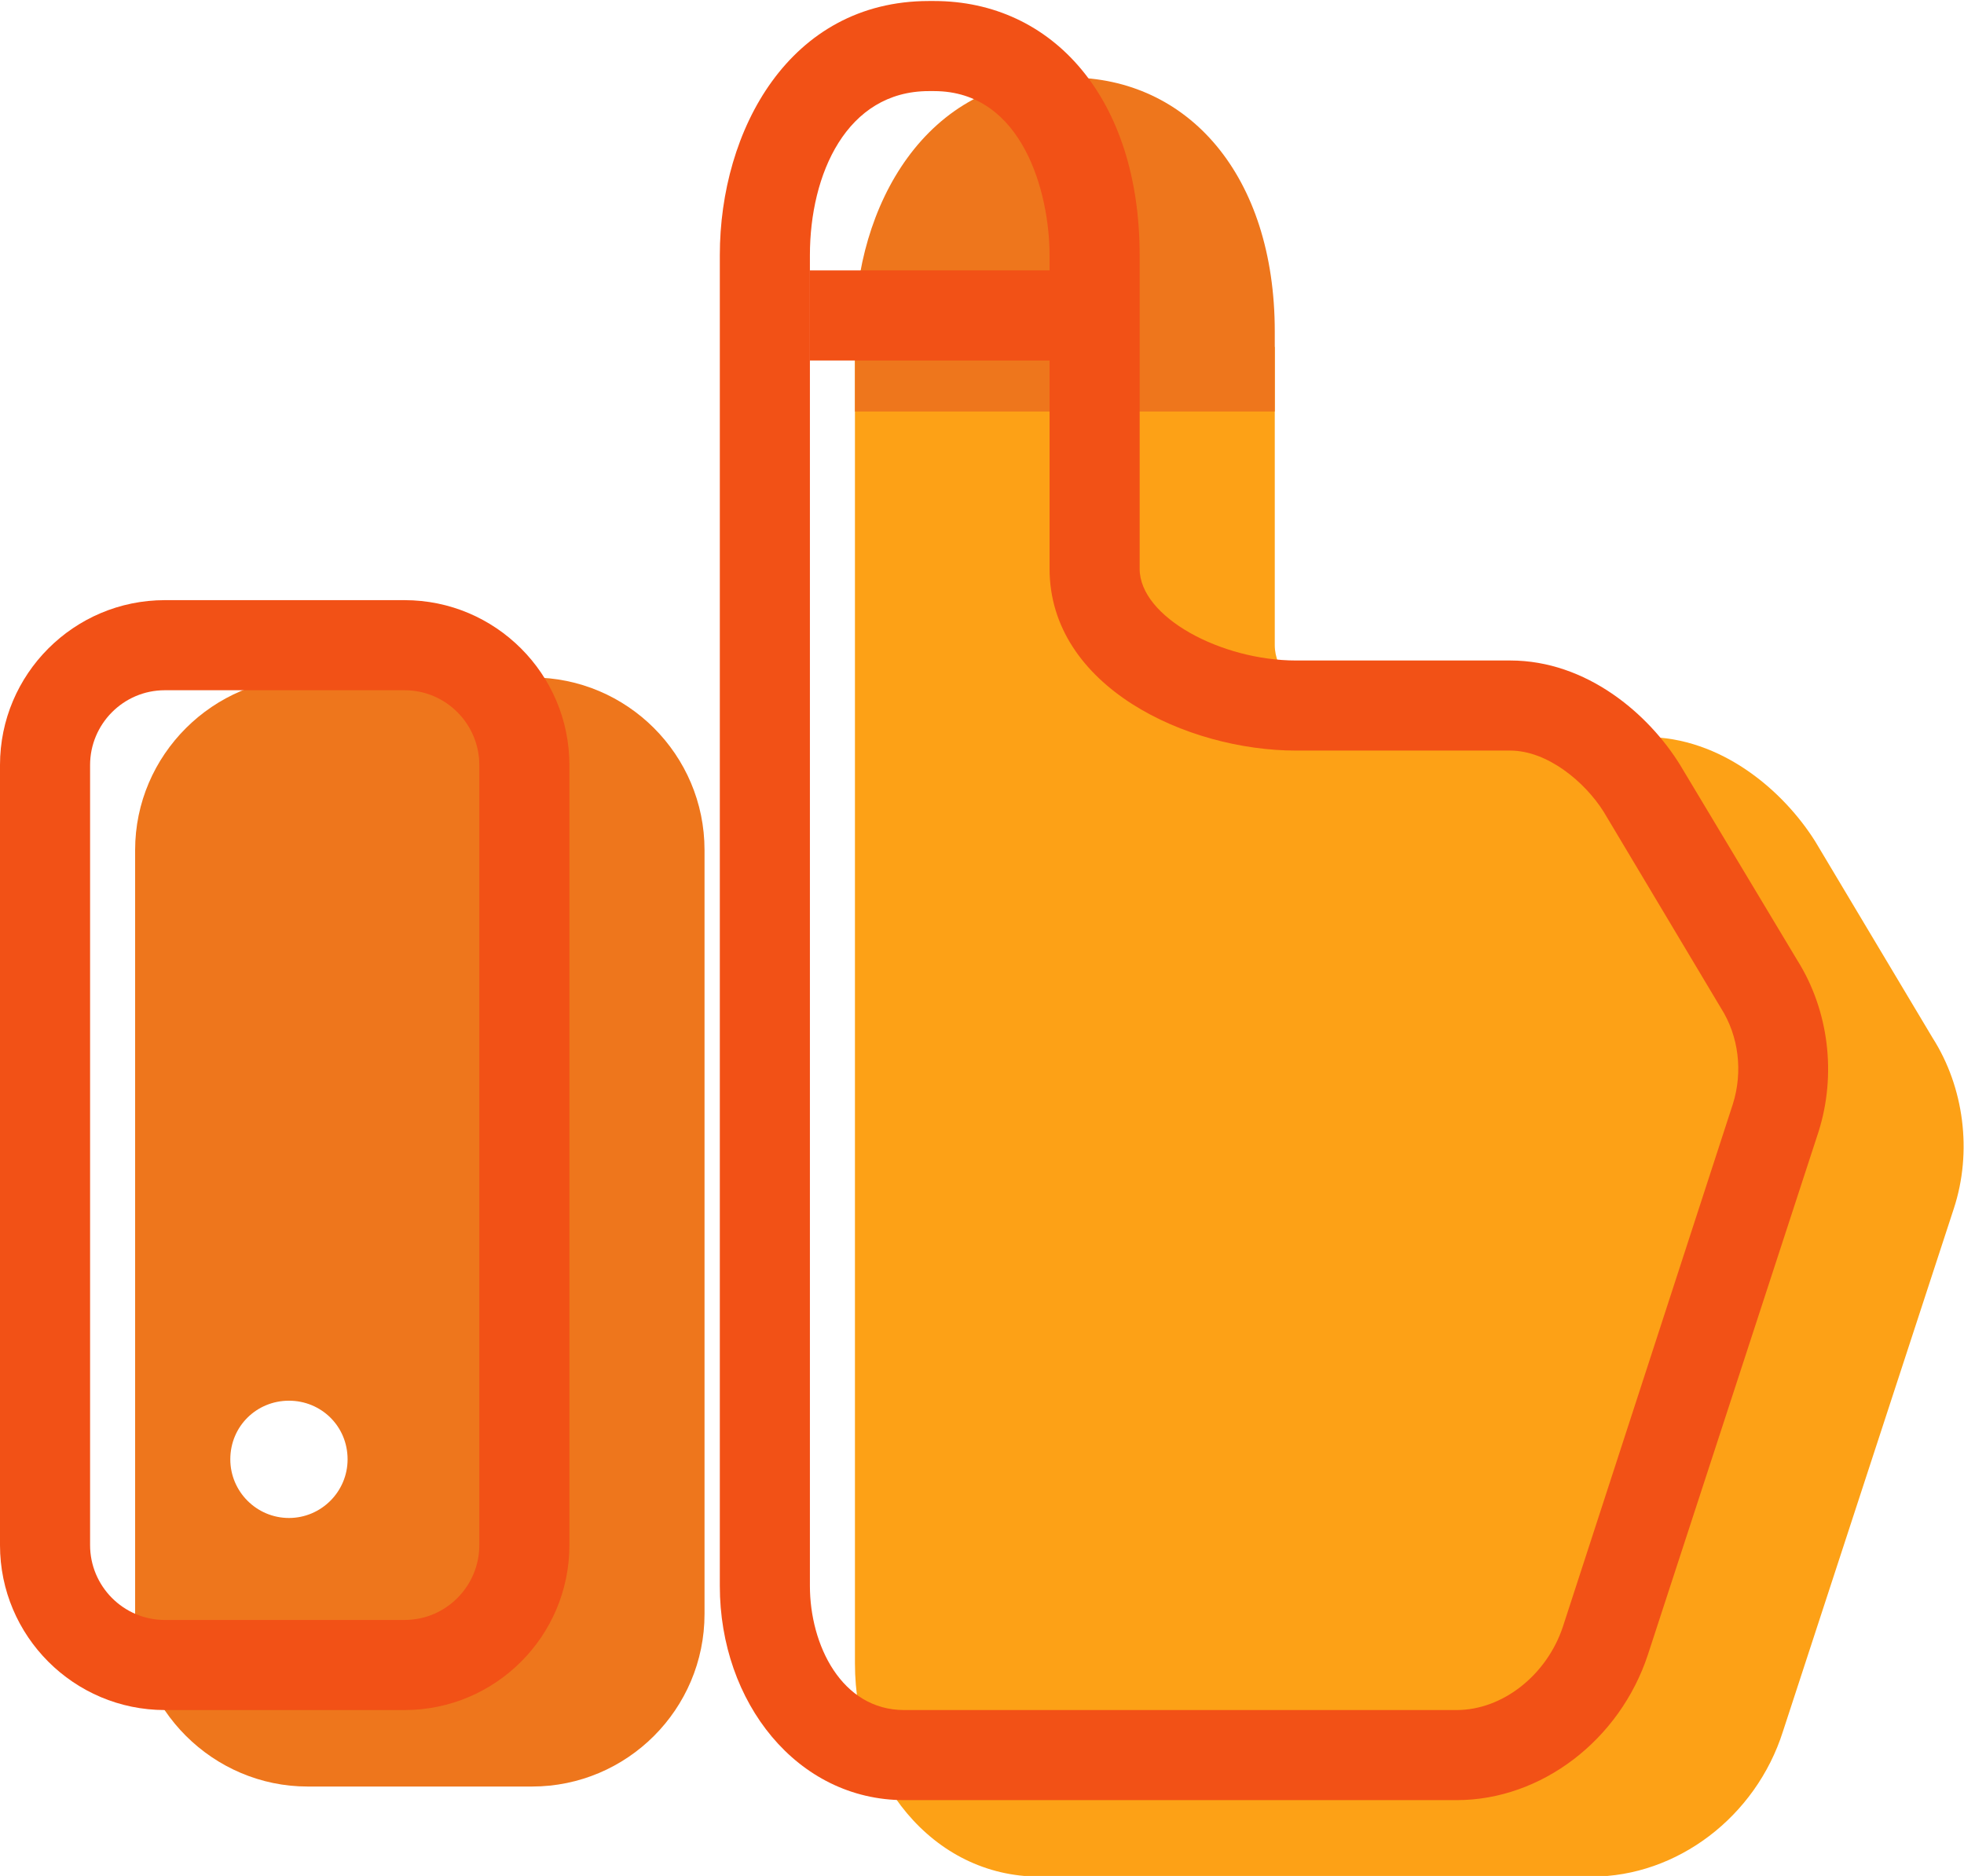 <?xml version="1.0" encoding="UTF-8"?>
<!DOCTYPE svg PUBLIC "-//W3C//DTD SVG 1.1//EN" "http://www.w3.org/Graphics/SVG/1.1/DTD/svg11.dtd">
<!-- Creator: CorelDRAW X8 -->
<svg xmlns="http://www.w3.org/2000/svg" xml:space="preserve" width="23.106mm" height="22.07mm" version="1.1" style="shape-rendering:geometricPrecision; text-rendering:geometricPrecision; image-rendering:optimizeQuality; fill-rule:evenodd; clip-rule:evenodd"
viewBox="0 0 2311 2207"
 xmlns:xlink="http://www.w3.org/1999/xlink">
 <defs>
  <style type="text/css">
   <![CDATA[
    .fil0 {fill:#EE761C}
    .fil2 {fill:#EE761C;fill-rule:nonzero}
    .fil3 {fill:#F25116;fill-rule:nonzero}
    .fil1 {fill:#FDA116;fill-rule:nonzero}
   ]]>
  </style>
 </defs>
 <g id="Warstwa_x0020_1">
  <path class="fil0" d="M626 2102l-264 0c-111,0 -203,-91 -203,-203l0 -899c0,-112 92,-203 203,-203l264 0c112,0 203,91 203,203l0 899c0,112 -91,203 -203,203zm-217 -385c0,38 -31,69 -69,69 -38,0 -69,-31 -69,-69 0,-39 31,-69 69,-69 38,0 69,30 69,69z"/>
  <path class="fil1" d="M1873 2208l-650 0c-126,0 -217,-115 -217,-251l0 -1549c164,0 329,0 494,0l0 351c0,57 96,108 184,108l252 0c90,0 163,64 200,123l138 231c37,58 47,134 25,201l-201 615c-32,101 -125,171 -225,171z"/>
  <path class="fil2" d="M1006 484l0 -76 0 -18c0,-147 83,-299 246,-299l6 0c140,0 242,115 242,299l0 18 0 76 -494 0z"/>
  <path class="fil3" d="M1714 2118l-650 0c-126,0 -217,-115 -217,-252l0 -1566c0,-147 82,-299 246,-299l6 0c140,0 242,115 242,299l0 369c0,57 96,108 184,108l252 0c90,0 163,63 200,123l138 230c37,59 46,134 25,201l-201 616c-33,100 -125,171 -225,171zm-621 -2011l0 0c-97,0 -140,98 -140,193l0 1566c0,69 37,146 111,146l650 0c54,0 106,-41 125,-98l200 -615c12,-38 7,-80 -14,-113l-138 -231c-22,-35 -66,-72 -110,-72l-252 0c-128,0 -290,-75 -290,-214l0 -369c0,-72 -31,-193 -136,-193l-6 0z"/>
  <path class="fil3" d="M670 1818c0,107 -87,194 -194,194l-282 0c-107,0 -194,-87 -194,-194l0 -918c0,-107 87,-194 194,-194l282 0c107,0 194,87 194,194l0 918zm-106 -918l0 0c0,-48 -39,-88 -88,-88l-282 0c-49,0 -88,40 -88,88l0 918c0,48 39,88 88,88l282 0c49,0 88,-40 88,-88l0 -918z"/>
  <polygon class="fil3" points="1235,424 953,424 953,318 1235,318 "/>
 </g>
</svg>
